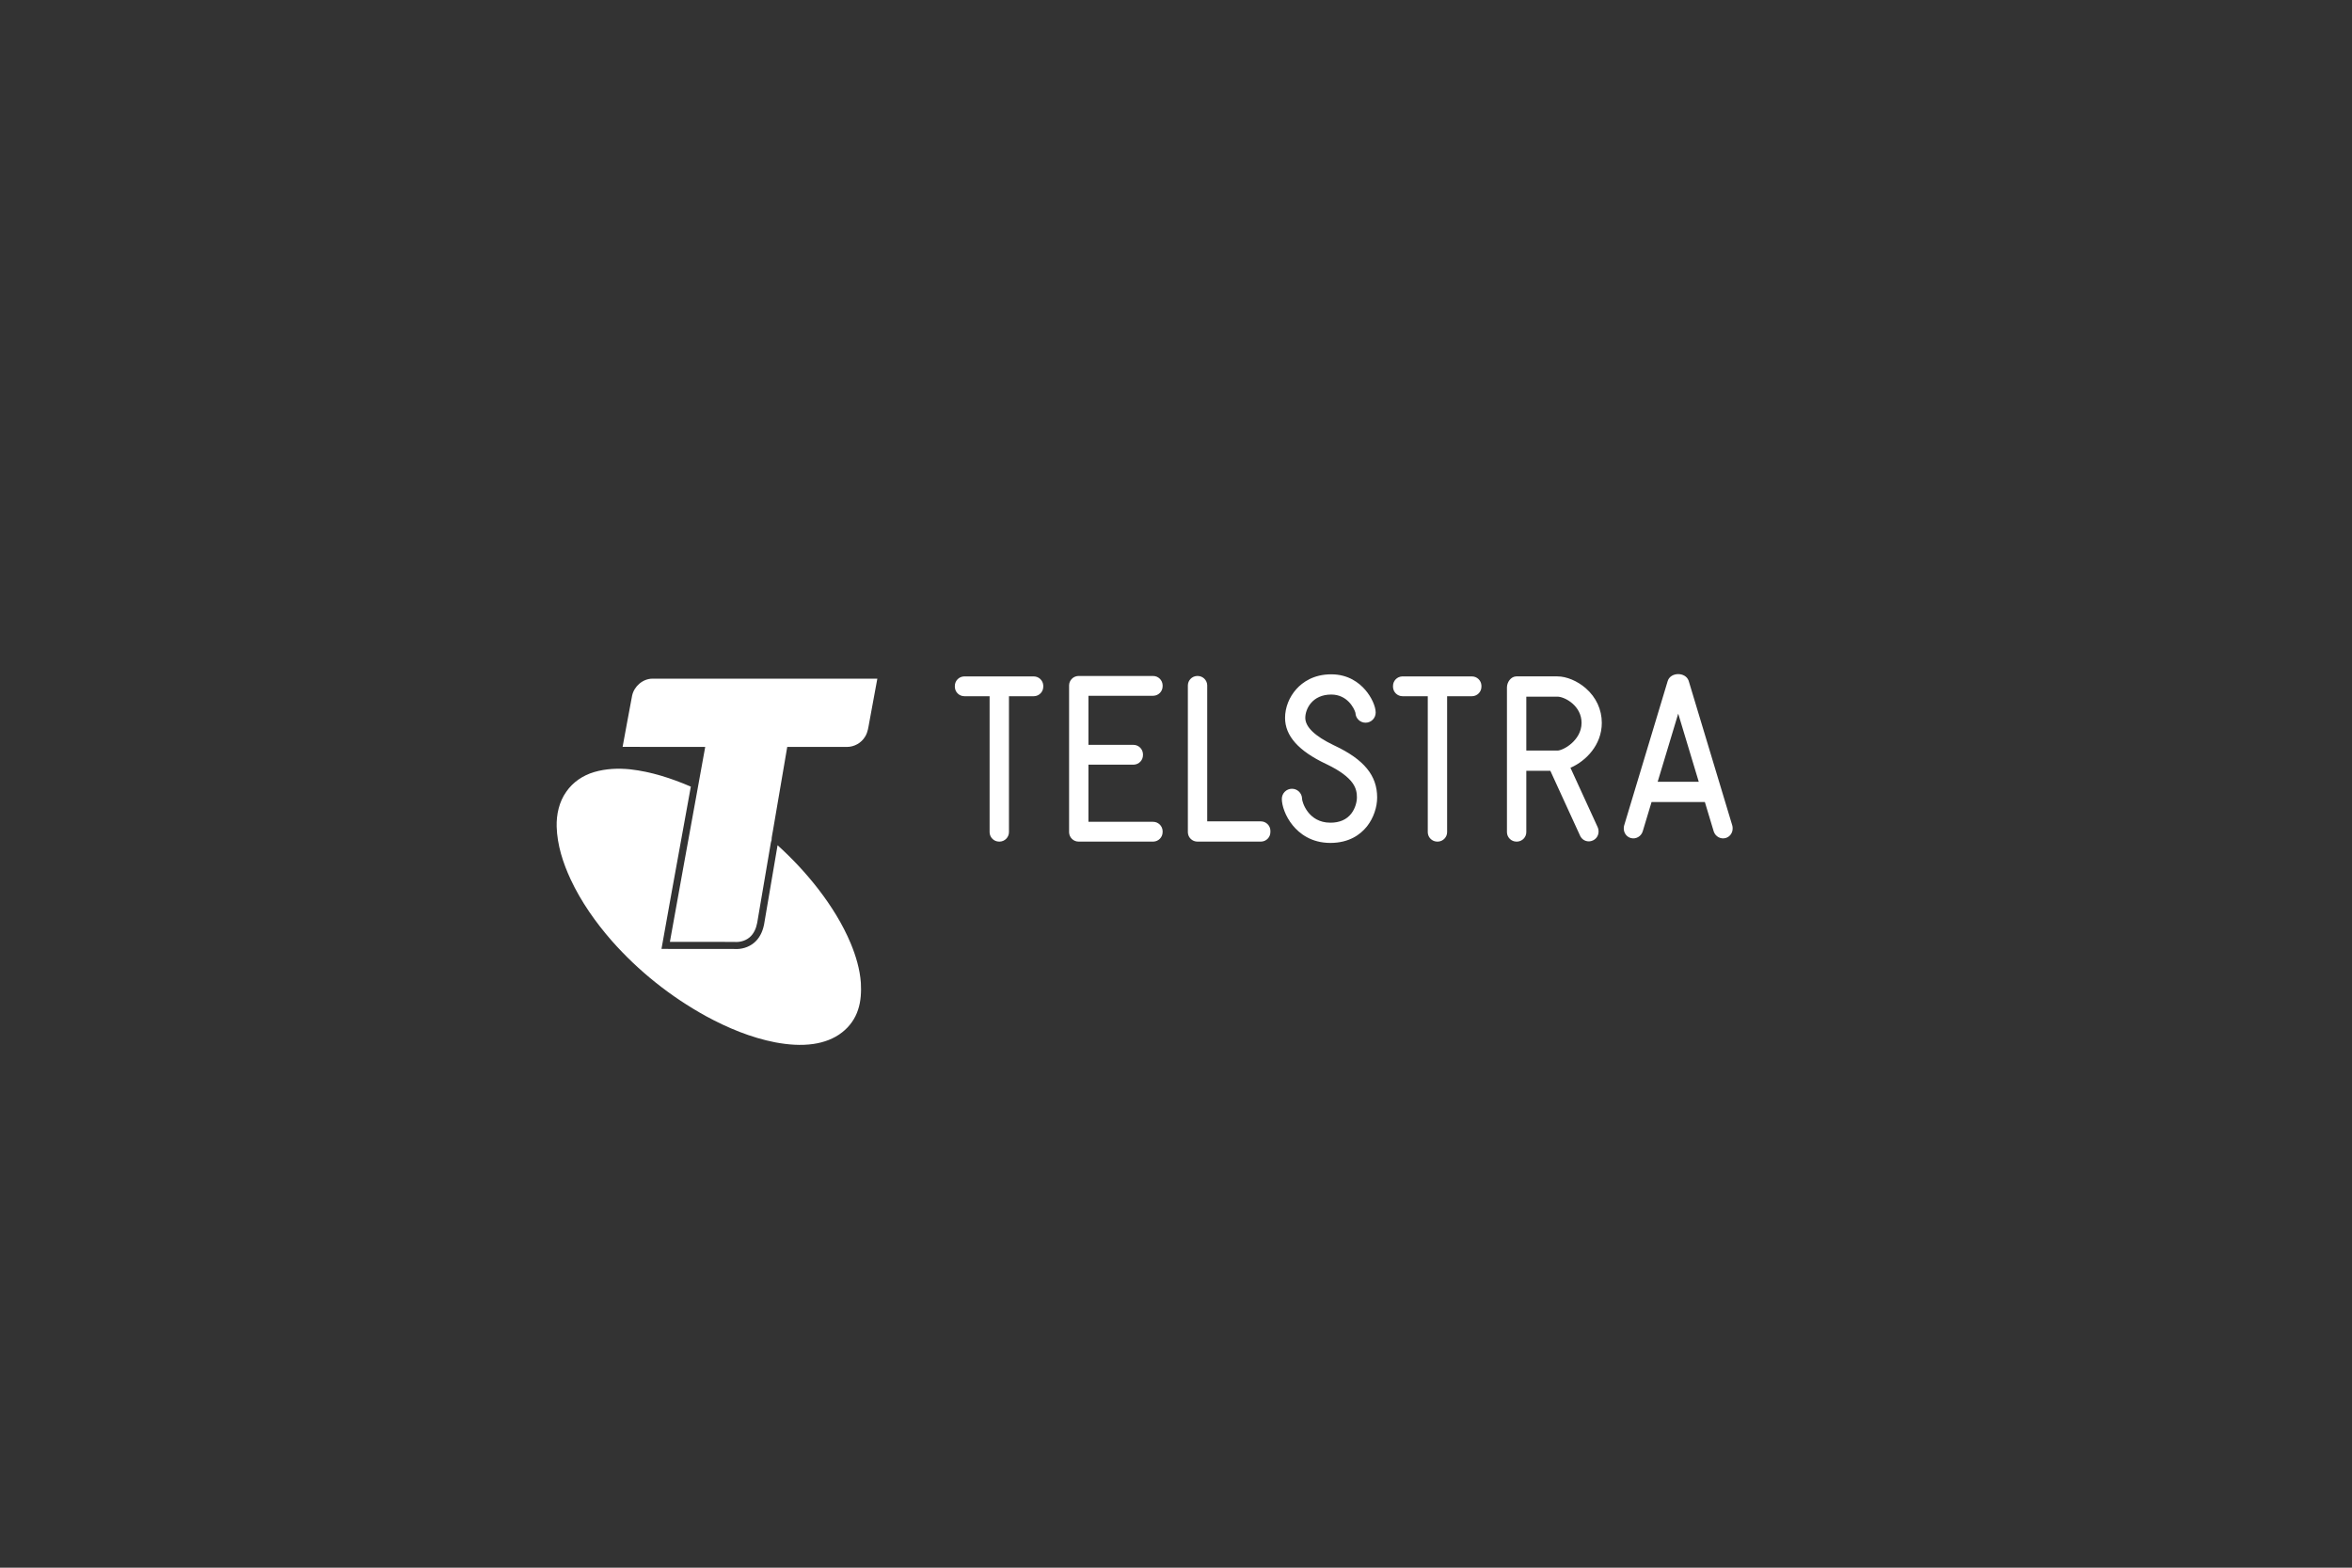 <svg width="1200" height="800" viewBox="0 0 1200 800" fill="none" xmlns="http://www.w3.org/2000/svg">
<rect x="0" y="0" width="1200" height="800" fill="#333333" stroke="none"/>
<path fill-rule="evenodd" clip-rule="evenodd" d="M321.509 392.592C332.235 393.787 342.576 397.171 352.464 401.418L342.606 455.714L337.488 484.229L341.771 484.243L374.359 484.259L374.602 484.279C378.268 484.517 381.928 483.439 384.679 481.152C387.319 478.98 388.967 475.822 389.753 472.136L389.846 471.672L396.719 431.329C404.305 438.192 411.315 445.696 417.571 453.795C424.107 462.303 429.87 471.474 434.023 481.389C436.681 487.795 438.7 494.542 439.217 501.487C439.47 506.114 439.273 510.849 437.785 515.277C436.343 519.835 433.432 523.878 429.665 526.803C425.483 530.118 420.299 531.957 415.06 532.733C408.588 533.677 401.988 533.116 395.588 531.928C383.101 529.505 371.234 524.558 360.102 518.497C342.101 508.558 325.771 495.561 312.163 480.141C303.855 470.639 296.508 460.206 291.14 448.755C287.221 440.311 284.291 431.223 284.012 421.853C283.851 415.611 285.264 409.162 288.927 404.02C292.295 399.111 297.496 395.622 303.186 393.974C309.111 392.245 315.39 391.967 321.509 392.592ZM447.619 346.334L445.556 357.516L443.498 368.699C443.064 371.034 442.782 373.482 441.579 375.572L441.326 375.985C439.429 379.159 435.813 381.163 432.123 381.16L401.652 381.157C399.211 395.306 396.822 409.464 394.401 423.619C394.17 425.339 393.662 427.036 393.648 428.776C393.495 429.232 393.338 429.687 393.266 430.161L386.31 470.995C385.78 473.765 384.602 476.554 382.377 478.384C380.208 480.187 377.281 480.92 374.497 480.659C363.595 480.639 352.689 480.677 341.783 480.643C346.393 454.721 351.192 428.829 355.86 402.916C357.149 395.659 358.492 388.408 359.803 381.153C345.756 381.137 331.702 381.206 317.657 381.119C319.298 372.405 320.84 363.668 322.511 354.958C323.553 350.231 327.897 346.389 332.8 346.331L447.619 346.334ZM679.209 344.109C687.897 344.109 693.454 348.44 696.587 352.073C699.703 355.688 701.879 360.443 701.879 363.636C701.879 366.488 699.568 368.798 696.717 368.798C693.932 368.798 691.662 366.594 691.558 363.834L691.52 363.668L691.461 363.464C690.817 361.381 687.391 354.434 679.209 354.434C669.562 354.434 665.967 361.731 665.967 366.33C665.967 370.954 670.835 375.64 680.438 380.265L680.967 380.517C695.947 387.598 702.628 395.752 702.628 406.955C702.628 412.001 700.74 417.445 697.578 421.52L697.227 421.96C694.093 425.798 688.409 430.149 678.761 430.149C668.956 430.149 662.917 425.288 659.579 421.211C655.722 416.502 653.997 411.019 653.997 407.674C653.997 404.823 656.307 402.511 659.159 402.511C661.927 402.511 664.185 404.689 664.315 407.424L664.321 407.674C664.321 409.117 667.37 419.824 678.761 419.824C683.449 419.824 687.036 418.265 689.42 415.191C691.547 412.45 692.303 409.042 692.303 406.955C692.303 404.859 692.039 402.346 690.081 399.598C687.767 396.352 683.431 393.176 677.185 390.153L676.554 389.851C662.482 383.199 655.642 375.505 655.642 366.33C655.642 361.05 657.765 355.676 661.466 351.587C664.553 348.176 670.138 344.109 679.209 344.109ZM527.434 345.182C530.019 345.182 532.149 347.233 532.276 349.788L532.282 350.029V350.433C532.282 353.019 530.23 355.148 527.675 355.275L527.434 355.281H514.775V424.627C514.775 427.212 512.724 429.342 510.168 429.469L509.927 429.475H509.748C507.162 429.476 505.032 427.423 504.906 424.868L504.9 424.627V355.281H492.017C489.431 355.281 487.302 353.23 487.175 350.674L487.169 350.433V350.029C487.169 347.444 489.22 345.314 491.776 345.188L492.017 345.182H527.434ZM750.986 345.182C753.572 345.182 755.701 347.233 755.828 349.788L755.834 350.029V350.433C755.834 353.019 753.783 355.148 751.227 355.275L750.986 355.281H738.327V424.627C738.327 427.212 736.276 429.342 733.721 429.469L733.48 429.475H733.3C730.715 429.476 728.585 427.423 728.458 424.868L728.452 424.627V355.281H715.569C712.984 355.281 710.854 353.23 710.727 350.674L710.721 350.433V350.029C710.721 347.444 712.773 345.314 715.328 345.188L715.569 345.182H750.986ZM588.323 344.957C590.908 344.957 593.038 347.008 593.165 349.564L593.171 349.805V350.209C593.171 352.794 591.119 354.925 588.563 355.052L588.322 355.058H555.326V380.109L578.297 380.108C580.882 380.108 583.012 382.16 583.139 384.716L583.145 384.957V385.36C583.145 387.947 581.094 390.076 578.537 390.203L578.296 390.209H555.326V419.376H588.323C590.908 419.376 593.038 421.427 593.165 423.983L593.171 424.224V424.627C593.171 427.213 591.119 429.343 588.563 429.469L588.322 429.475H550.298C547.713 429.475 545.583 427.424 545.456 424.868L545.45 424.627V349.806C545.45 347.22 547.502 345.09 550.057 344.963L550.298 344.957H588.323ZM611.08 344.957C613.665 344.957 615.794 347.009 615.921 349.564L615.927 349.805V419.151H643.313C645.898 419.151 648.028 421.202 648.155 423.758L648.161 423.999V424.627C648.161 427.212 646.109 429.342 643.553 429.469L643.312 429.475H610.9C608.315 429.476 606.185 427.424 606.058 424.868L606.052 424.627V349.806C606.052 347.22 608.104 345.09 610.659 344.963L610.9 344.957H611.08ZM794.577 345.167C799.252 345.167 804.81 347.5 809.083 351.231C814.347 355.828 817.247 362.094 817.247 368.874C817.247 380.257 809.044 388.324 801.594 391.648L801.251 391.798L815.162 422.159C815.42 422.72 815.551 423.305 815.582 423.889L815.589 424.181C815.671 426.016 814.713 427.818 813.021 428.72L812.786 428.837L812.624 428.913C810.282 430.002 807.5 429.039 806.317 426.774L806.208 426.551L790.99 393.339H778.728V424.627C778.728 427.213 776.677 429.343 774.122 429.469L773.881 429.475H773.702C771.116 429.475 768.986 427.424 768.86 424.868L768.854 424.627V350.79C768.854 348.202 770.758 345.341 773.454 345.175L773.702 345.167H794.577ZM856.231 344C858.455 344 860.715 345.102 861.521 347.311L861.607 347.571L883.786 421.143C883.915 421.57 883.982 422.001 883.997 422.427L883.999 422.746C884.042 424.937 882.667 426.977 880.515 427.626C877.994 428.385 875.3 426.966 874.409 424.457L874.33 424.218L869.826 409.273L842.635 409.274L838.131 424.218C837.33 426.875 834.547 428.409 831.947 427.626C829.874 427 828.522 425.083 828.464 422.985L828.464 422.742C828.452 422.32 828.492 421.891 828.591 421.463L828.676 421.143L850.855 347.571C851.572 345.188 853.897 344 856.231 344ZM856.231 364.176L845.748 398.95H866.714L856.231 364.176ZM794.577 355.506H778.728V383.014H794.726C795.685 383.014 798.842 382.053 801.978 379.197C804.233 377.144 806.921 373.685 806.921 368.874C806.921 360.196 798.545 355.654 794.759 355.51L794.577 355.506Z" fill="white"/>
</svg>
